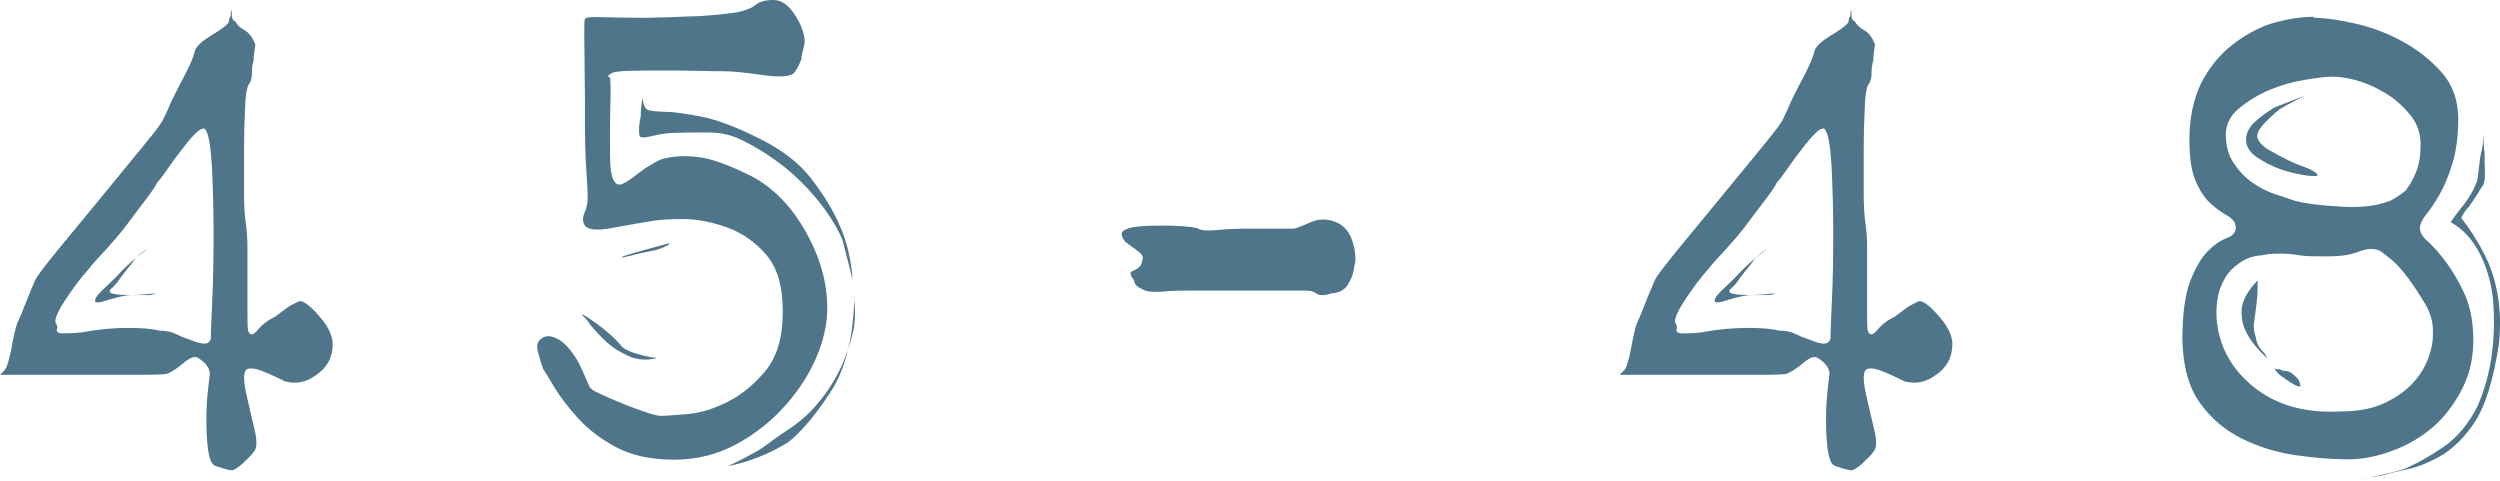 <?xml version="1.0" encoding="UTF-8"?><svg id="_レイヤー_2" xmlns="http://www.w3.org/2000/svg" viewBox="0 0 73.04 14.04"><defs><style>.cls-1{fill:#4f758b;stroke-width:0px;}</style></defs><g id="_レイヤー_1-2"><path class="cls-1" d="m7.46,1.3c-.03.19-.05.35-.05.47-.04.12-.05.25-.05.38s-.03.24-.1.33c-.05.09-.09.32-.1.69-.02.37-.03.78-.03,1.21v1.25c0,.4.02.69.05.88.03.19.05.45.05.77v1.9c0,.27,0,.44.03.51.05.12.14.1.27-.05.13-.16.3-.29.51-.39.21-.16.34-.25.39-.29.05-.03.16-.09.31-.16.12-.02.32.13.58.43.27.3.4.58.4.82,0,.4-.17.7-.49.91-.28.21-.58.27-.91.18-.14-.07-.32-.16-.56-.26-.23-.1-.41-.14-.53-.1-.12.05-.13.3-.03.75.1.45.19.82.26,1.12.05.26.04.44-.03.53-.07.1-.19.22-.36.38-.14.12-.24.18-.3.18s-.22-.04-.48-.13c-.1-.03-.17-.19-.21-.47-.04-.28-.05-.58-.05-.9s.02-.62.05-.88c.03-.27.05-.41.05-.43,0-.17-.11-.33-.34-.47-.09-.07-.23-.02-.42.14-.19.16-.36.27-.49.32-.07.02-.36.03-.88.03H0l.13-.13c.07-.07.13-.28.2-.62.06-.35.12-.6.17-.75.07-.14.14-.31.22-.52.08-.21.18-.45.3-.73.05-.12.28-.42.68-.91.4-.49.82-1,1.26-1.53.44-.54.85-1.04,1.23-1.5.38-.46.58-.73.6-.82.05-.1.12-.24.19-.42.08-.17.18-.37.3-.6.12-.22.22-.42.29-.58s.11-.29.13-.38c.07-.14.23-.28.48-.43s.4-.26.46-.33c.03-.02.05-.05.05-.1s.02-.09.05-.13c0-.07,0-.13.03-.18v.1c0,.14.03.22.1.23.05.1.14.19.27.26.13.07.24.21.32.42Zm-1.3,8.55c0-.09.01-.44.04-1.05.03-.62.04-1.28.04-1.99s-.02-1.37-.05-1.98c-.04-.61-.1-.96-.21-1.07-.07-.02-.16.03-.27.14-.11.11-.24.26-.39.46-.15.19-.29.38-.42.57-.13.19-.23.32-.3.39-.04.09-.15.26-.34.51-.19.25-.39.51-.58.77-.2.26-.41.5-.62.73-.22.23-.37.4-.46.52-.21.23-.44.53-.69.91-.25.38-.34.62-.27.7.03.05.04.1.03.14-.02.04-.01.08.01.1.03.03.09.04.18.04s.27,0,.53-.03c.47-.09.92-.13,1.35-.13s.74.03.91.08c.19,0,.35.03.47.09.12.06.26.12.42.17.16.07.29.11.42.12.12,0,.19-.06.21-.2Zm-1.87-2.57c-.19.12-.34.26-.44.42-.12.14-.23.28-.34.43-.1.15-.2.26-.29.33-.04.07,0,.11.12.13s.26.03.46.03c.21,0,.46-.02.75-.05-.07.04-.16.05-.26.05h-.44c-.16,0-.38.05-.68.14-.29.1-.42.1-.39.01,0-.07.09-.18.26-.34.17-.16.35-.33.52-.52.21-.21.45-.42.73-.62Z"/><path class="cls-1" d="m23.43,1.69c-.12.31-.23.48-.31.49-.16.07-.47.07-.94,0-.47-.07-.83-.1-1.09-.1-.14,0-.38,0-.71-.01s-.69-.01-1.04-.01-.69,0-.99.01-.47.04-.51.09c-.09.05-.11.08-.06.08s.06.12.06.36c0,.12,0,.31-.01.57s-.01.53-.01.82,0,.55.01.79.05.42.12.52c.05.09.13.11.22.08.09-.04.19-.1.3-.18s.23-.18.39-.29c.16-.1.31-.19.47-.26.33-.09.68-.11,1.07-.06.38.04.9.23,1.56.56.62.33,1.15.86,1.57,1.6.42.74.64,1.49.64,2.25,0,.45-.1.92-.31,1.42s-.51.97-.91,1.42c-.4.45-.87.83-1.42,1.13-.55.3-1.16.46-1.83.46s-1.24-.12-1.69-.36c-.45-.24-.82-.52-1.12-.85-.29-.32-.52-.62-.68-.88-.16-.27-.27-.46-.34-.56-.07-.19-.12-.37-.16-.53-.04-.16,0-.28.1-.35.1-.09.23-.1.39-.04.16.06.29.17.42.32.16.19.28.38.36.57.09.19.16.36.23.52.02.07.12.15.31.23.19.09.4.18.62.27.23.1.46.18.69.26s.39.12.48.12c.12,0,.37-.02.75-.05.38-.03.78-.15,1.18-.35s.78-.5,1.12-.91.51-.98.51-1.73-.16-1.28-.47-1.65-.69-.64-1.14-.81c-.45-.16-.88-.25-1.29-.25s-.7.02-.87.05c-.33.05-.73.12-1.21.21-.48.09-.75.05-.82-.1-.05-.1-.05-.22.01-.35.06-.13.09-.28.09-.46,0-.09-.01-.34-.04-.77-.03-.42-.04-.9-.04-1.42s0-1.01-.01-1.48c0-.47-.01-.79-.01-.96,0-.29,0-.47.01-.53,0-.06.08-.09.22-.09s.35,0,.65.01c.29,0,.55.01.75.01.12,0,.31,0,.57-.01.26,0,.54-.02.85-.03.3,0,.58-.03.84-.05.26-.03.45-.05.57-.07.26-.05.44-.13.55-.22.1-.09.28-.14.52-.14.23,0,.43.14.62.43.19.29.29.56.29.82l-.1.44Zm-4.32,8.79c-.26.05-.51.03-.75-.08s-.46-.24-.65-.42c-.19-.17-.34-.34-.46-.49-.11-.16-.19-.24-.22-.26-.07-.09.06-.02.38.21.32.23.58.46.77.7.09.07.2.12.34.17.14.04.26.08.38.1.11.03.19.04.25.04s.04,0-.03.03Zm-.94-2.96c-.05,0-.01-.02.12-.06s.29-.09.48-.14c.19-.05.36-.1.51-.14.15-.04.24-.07.27-.07.02.02-.03.05-.13.1s-.25.1-.43.13c-.18.04-.36.07-.52.12-.17.04-.26.06-.3.06Zm.6-4.68c.02.23.08.35.18.38.1.03.28.04.53.05.25,0,.59.06,1.03.14.43.09.98.29,1.64.62.68.33,1.2.73,1.56,1.2.36.47.63.91.81,1.33.23.5.35,1.04.39,1.61l-.29-1.14c-.1-.26-.26-.54-.47-.84-.21-.3-.46-.6-.75-.88-.29-.29-.6-.54-.92-.75-.32-.22-.62-.38-.9-.51-.26-.12-.56-.18-.9-.18s-.64,0-.91.01c-.27,0-.5.04-.7.09s-.32.06-.35.03c-.04,0-.05-.07-.05-.2s.02-.26.05-.4c0-.16.02-.34.05-.55Zm6.19,5.85c-.03,1.18-.26,2.09-.68,2.74-.42.65-.83,1.15-1.25,1.49-.57.35-1.16.58-1.77.7.31-.14.64-.31.99-.52.26-.19.55-.4.88-.62.33-.23.61-.49.83-.78.24-.29.44-.61.6-.95.16-.34.27-.66.34-.97.09-.33.1-.69.05-1.09Z"/><path class="cls-1" d="m35,6.68c.09.05.28.07.57.04.29-.03.62-.04.96-.04h1.25c.07,0,.23-.06.47-.17.24-.11.48-.13.73-.04.26.09.44.28.53.57s.12.54.06.73c-.02.19-.08.37-.18.53-.1.17-.27.26-.49.27-.21.07-.35.07-.43.01-.08-.06-.18-.09-.3-.09h-3.43c-.21,0-.46,0-.77.03-.3.02-.51,0-.61-.08-.14-.05-.22-.14-.23-.26-.07-.07-.1-.15-.1-.23l.16-.08c.12-.07.18-.16.18-.26.05-.09,0-.19-.16-.3-.16-.11-.27-.2-.34-.25-.05-.07-.09-.14-.1-.21s.05-.13.21-.18c.14-.05.46-.08.95-.08s.85.03,1.08.08Z"/><path class="cls-1" d="m54.78,1.3c-.03.19-.05.35-.05.47-.04.12-.05.25-.05.38s-.03.24-.1.33c-.05.09-.09.32-.1.69-.02.37-.03.78-.03,1.21v1.25c0,.4.02.69.05.88.03.19.05.45.05.77v1.9c0,.27,0,.44.03.51.05.12.14.1.27-.05.13-.16.3-.29.51-.39.21-.16.34-.25.39-.29.05-.03.16-.09.31-.16.12-.02.32.13.58.43.27.3.4.58.4.82,0,.4-.17.7-.49.91-.28.21-.58.27-.91.18-.14-.07-.32-.16-.56-.26-.23-.1-.41-.14-.53-.1-.12.05-.13.3-.03.75.1.45.19.82.26,1.12.05.26.04.44-.03.53-.07.1-.19.22-.36.38-.14.12-.24.18-.3.18s-.22-.04-.48-.13c-.1-.03-.17-.19-.21-.47-.04-.28-.05-.58-.05-.9s.02-.62.05-.88c.03-.27.05-.41.05-.43,0-.17-.11-.33-.34-.47-.09-.07-.23-.02-.42.14-.19.16-.36.27-.49.32-.07.02-.36.03-.88.03h-4l.13-.13c.07-.07.13-.28.2-.62.06-.35.12-.6.17-.75.07-.14.14-.31.22-.52.08-.21.18-.45.3-.73.05-.12.28-.42.68-.91.4-.49.82-1,1.26-1.53.44-.54.85-1.04,1.23-1.5.38-.46.58-.73.6-.82.05-.1.12-.24.19-.42.08-.17.18-.37.3-.6.12-.22.22-.42.29-.58s.11-.29.13-.38c.07-.14.23-.28.48-.43s.4-.26.46-.33c.03-.02.05-.05.05-.1s.02-.09.05-.13c0-.07,0-.13.03-.18v.1c0,.14.03.22.1.23.05.1.14.19.27.26.13.07.24.21.32.42Zm-1.3,8.55c0-.09.01-.44.04-1.05.03-.62.04-1.28.04-1.99s-.02-1.37-.05-1.98c-.04-.61-.1-.96-.21-1.07-.07-.02-.16.03-.27.14-.11.11-.24.26-.39.46-.15.19-.29.38-.42.57-.13.19-.23.32-.3.39-.04.09-.15.26-.34.51-.19.25-.39.51-.58.77-.2.26-.41.5-.62.73-.22.23-.37.4-.46.52-.21.23-.44.53-.69.91-.25.38-.34.62-.27.7.03.05.04.1.03.14-.02.04-.01.08.01.1.03.03.09.04.18.04s.27,0,.53-.03c.47-.09.92-.13,1.35-.13s.74.03.91.08c.19,0,.35.03.47.09.12.06.26.12.42.17.16.07.29.11.42.12.12,0,.19-.06.21-.2Zm-1.87-2.57c-.19.12-.34.26-.44.42-.12.14-.23.28-.34.43-.1.15-.2.26-.29.33-.04.07,0,.11.12.13s.26.03.46.03c.21,0,.46-.02.75-.05-.07.04-.16.05-.26.05h-.44c-.16,0-.38.05-.68.14-.29.1-.42.1-.39.01,0-.07.09-.18.26-.34.17-.16.35-.33.52-.52.21-.21.45-.42.73-.62Z"/><path class="cls-1" d="m67.6.52c.29,0,.68.05,1.17.16.48.1.96.28,1.42.53.46.25.84.56,1.16.92.31.36.47.81.47,1.35,0,.5-.06.94-.17,1.3s-.24.67-.38.91-.27.44-.39.58c-.12.15-.18.28-.18.4s.08.26.25.4c.16.15.34.35.53.61.19.26.37.57.53.92.16.36.25.8.25,1.34s-.11,1-.33,1.43-.5.8-.84,1.1c-.35.3-.75.54-1.2.7-.45.17-.88.25-1.3.25-.45,0-.95-.04-1.51-.12s-1.08-.24-1.57-.48c-.49-.24-.91-.59-1.23-1.04-.33-.45-.5-1.07-.52-1.85,0-.75.08-1.32.23-1.72.16-.4.33-.69.51-.87.18-.18.36-.31.55-.38.18-.07.27-.17.27-.31s-.08-.25-.23-.34c-.16-.09-.32-.2-.49-.35-.17-.15-.33-.38-.46-.69-.13-.31-.19-.78-.17-1.4.03-.64.18-1.18.43-1.61.25-.43.57-.78.95-1.05.38-.27.76-.46,1.14-.56.38-.1.75-.16,1.12-.16Zm3.48,9.13c0-.26-.08-.52-.23-.78-.16-.26-.32-.51-.49-.74-.17-.23-.34-.42-.51-.56s-.28-.22-.35-.26c-.12-.04-.23-.04-.33-.03-.1.02-.24.06-.43.13-.17.05-.42.08-.75.08s-.6,0-.81-.03c-.19-.04-.39-.05-.61-.05s-.38.02-.48.05c-.09,0-.2.02-.34.06-.14.04-.29.13-.46.27-.17.14-.3.33-.4.57-.1.24-.15.56-.13.96.07.8.43,1.46,1.09,1.99.66.53,1.51.77,2.55.71.52,0,.95-.09,1.3-.26.35-.17.62-.37.82-.6.2-.22.34-.46.43-.71.09-.25.13-.46.13-.64v-.18Zm-1.27-3.77c.19-.1.35-.21.47-.31.12-.16.23-.34.31-.55.09-.21.13-.48.13-.8s-.1-.62-.3-.86c-.2-.24-.42-.45-.68-.61s-.52-.29-.82-.38c-.29-.09-.55-.13-.78-.13-.16,0-.42.03-.79.09-.37.06-.72.16-1.05.3-.33.14-.62.32-.88.53-.26.22-.39.47-.39.77,0,.31.07.59.22.82s.33.43.55.58c.22.16.45.27.69.35.24.08.43.14.57.19.36.09.83.14,1.39.17.56.03,1.02-.03,1.36-.17Zm-3.56,4.6c-.28-.26-.48-.5-.6-.73-.12-.21-.17-.44-.16-.7.02-.26.17-.55.47-.86,0,.21,0,.42-.03.65-.02.17-.04.35-.07.53-.03.18-.01.33.04.46.02.17.09.32.21.44.07.07.11.14.13.21Zm-.29-6.45c.03.12.14.23.31.34.17.1.36.2.56.3.2.1.38.17.55.23.16.06.27.13.32.19.05.05-.04.07-.29.04-.24-.03-.5-.09-.77-.18-.27-.1-.51-.22-.71-.36-.21-.15-.31-.32-.31-.51s.09-.36.26-.52c.17-.16.36-.29.57-.42.26-.1.55-.22.88-.34-.28.14-.52.27-.73.39-.17.14-.33.29-.47.44-.14.16-.2.29-.18.39Zm1.25,7.25c-.05.04-.21-.04-.47-.23-.12-.07-.23-.17-.31-.31.02.04.08.05.18.05.07.04.13.05.19.05s.13.04.2.1c.09.07.15.14.18.21.02.07.03.11.03.13Zm5.17.6c.21-.49.35-.99.42-1.52.07-.53.08-1.04.04-1.55-.04-.5-.17-.96-.38-1.38s-.49-.73-.86-.94c.1-.16.21-.29.31-.42.23-.28.38-.55.47-.81.02-.12.03-.26.05-.42.02-.16.04-.31.08-.47.03-.14.05-.31.05-.52,0,.23,0,.43.03.62,0,.19,0,.37.01.53,0,.17,0,.29-.04.38-.1.17-.24.39-.42.65-.1.1-.18.22-.23.34.26.33.48.68.68,1.07.17.33.3.71.38,1.16s.09.92.04,1.44c-.16,1.06-.4,1.84-.74,2.34-.34.5-.74.86-1.21,1.07-.24.12-.49.21-.73.26-.24.05-.49.11-.73.18-.28.04-.56.08-.86.13.52-.07,1.01-.17,1.48-.31.4-.17.79-.39,1.18-.66.39-.27.72-.66.98-1.18Z"/></g></svg>